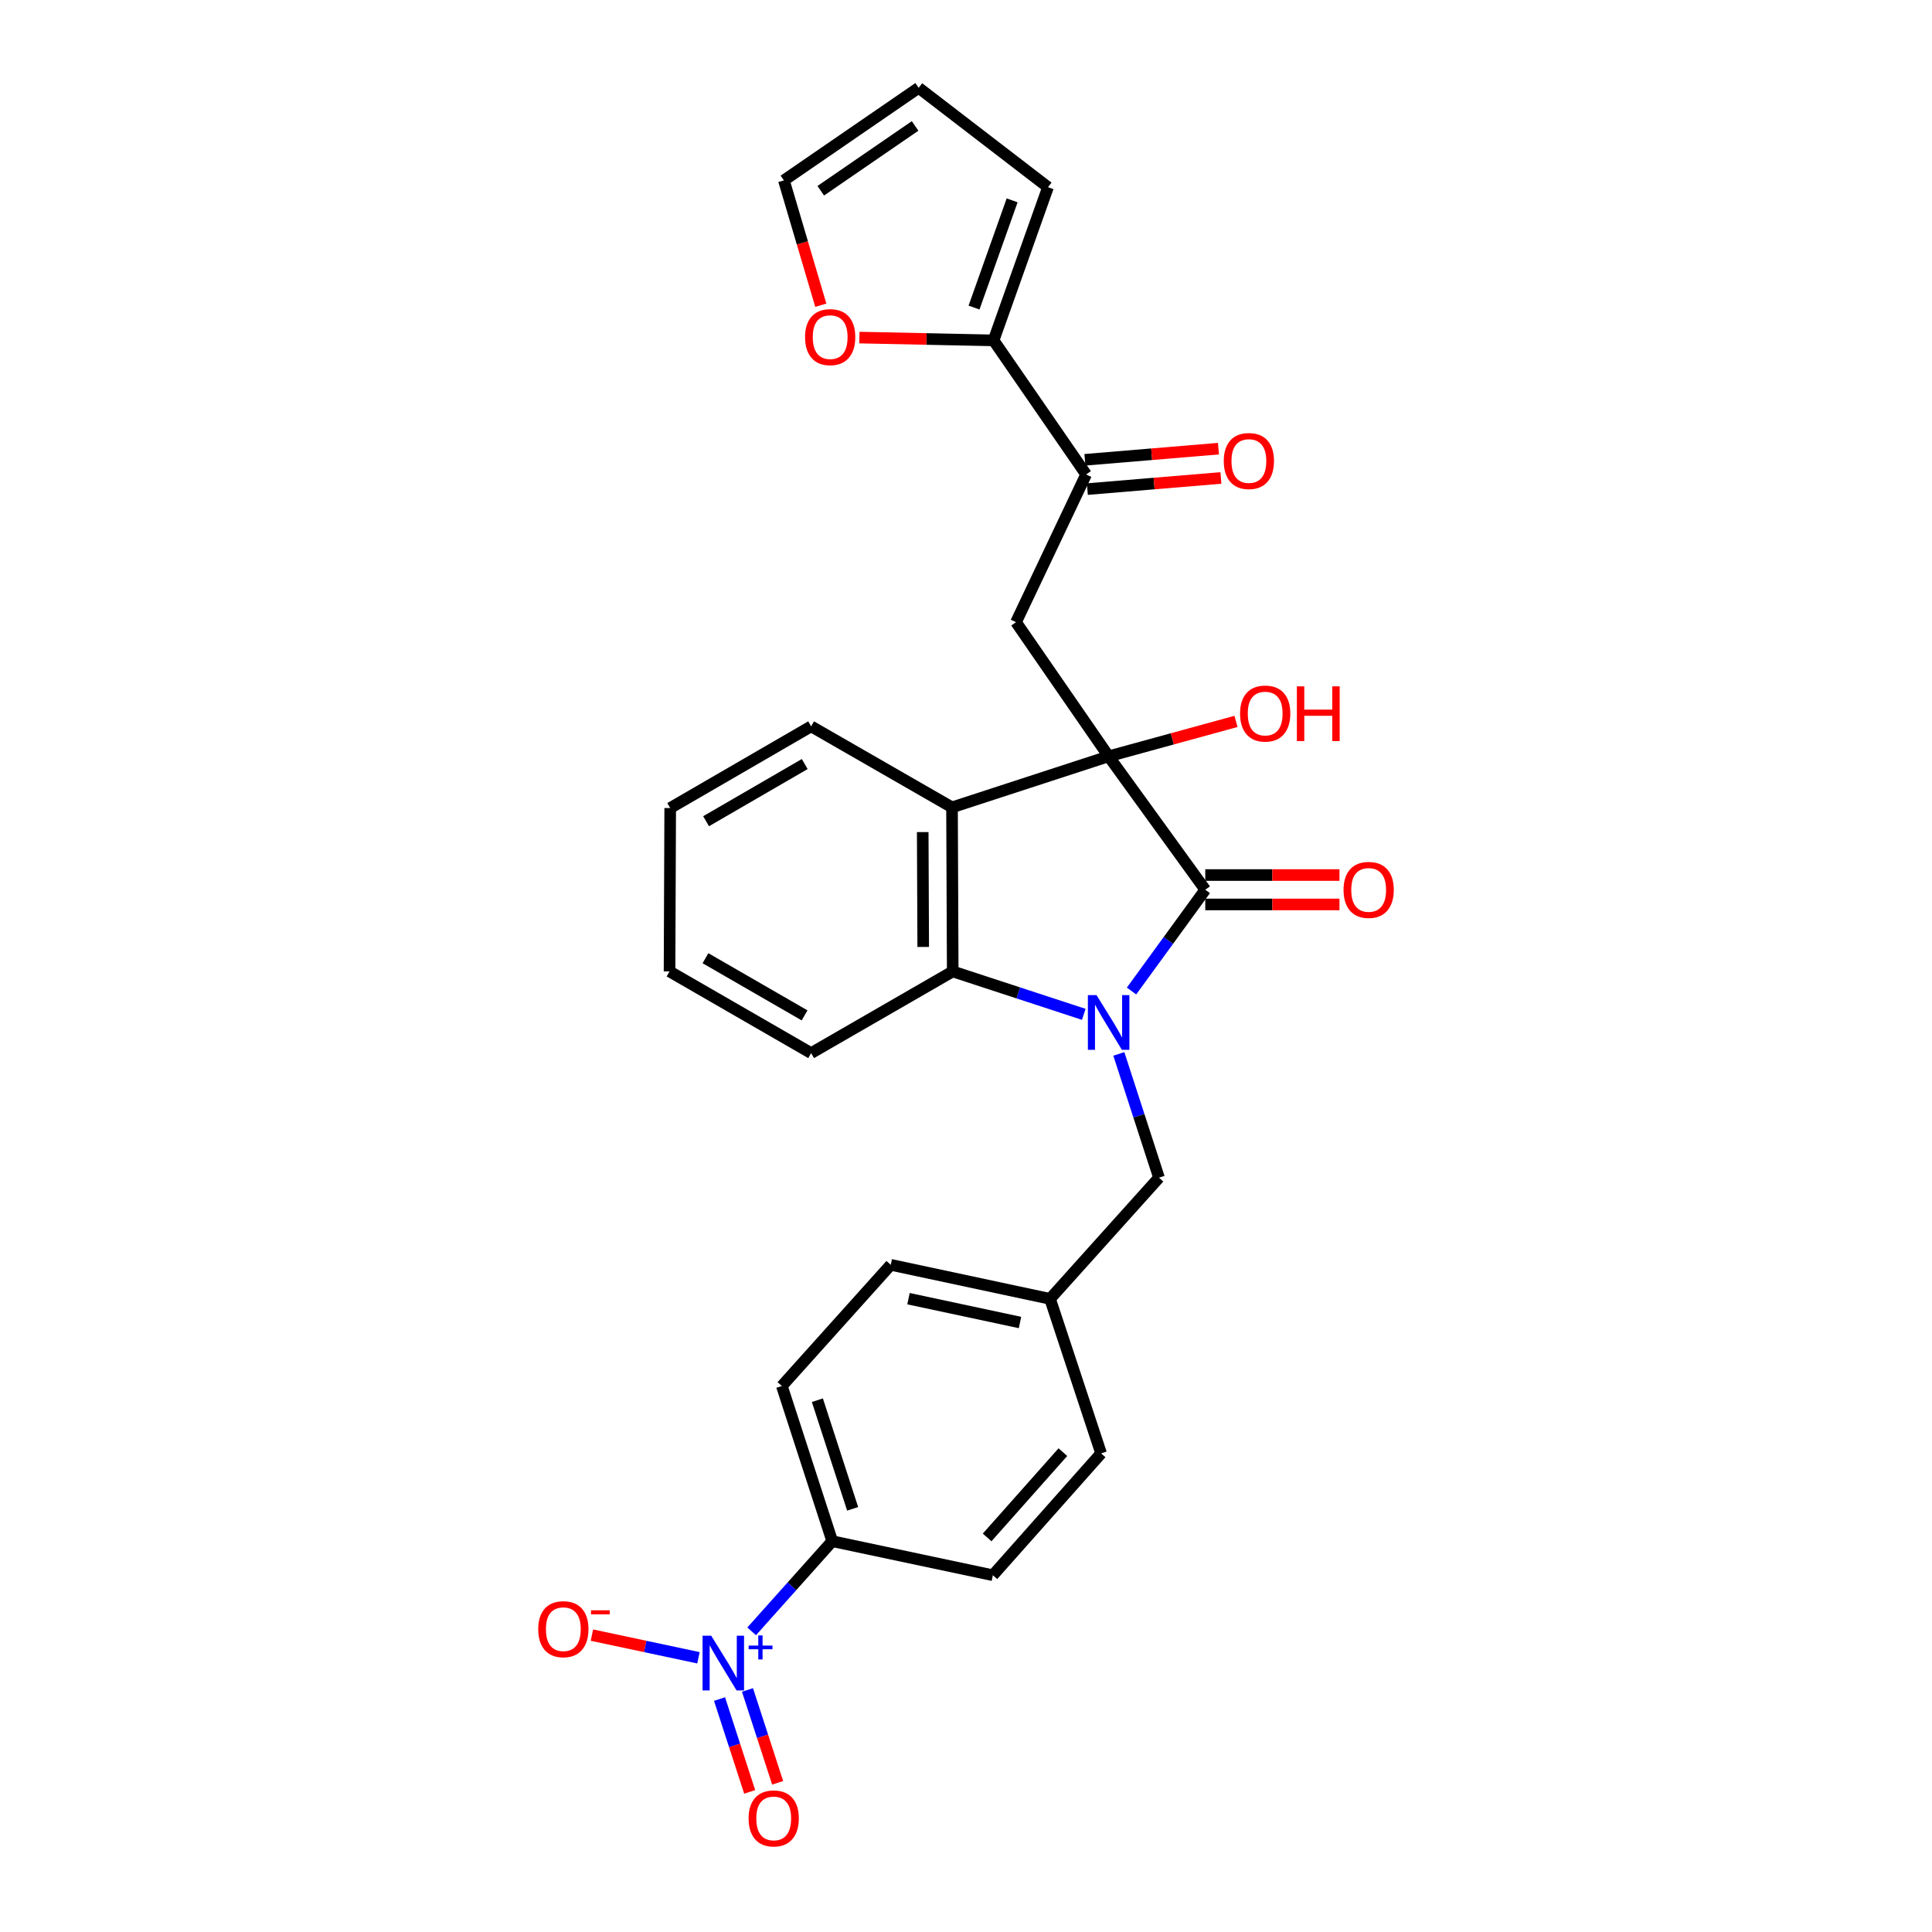<?xml version='1.0' encoding='iso-8859-1'?>
<svg version='1.1' baseProfile='full'
              xmlns='http://www.w3.org/2000/svg'
                      xmlns:rdkit='http://www.rdkit.org/xml'
                      xmlns:xlink='http://www.w3.org/1999/xlink'
                  xml:space='preserve'
width='1000px' height='1000px' viewBox='0 0 1000 1000'>
<!-- END OF HEADER -->
<rect style='opacity:1.0;fill:#FFFFFF;stroke:none' width='1000' height='1000' x='0' y='0'> </rect>
<path class='bond-1' d='M 585.682,512.949 L 604.763,486.74' style='fill:none;fill-rule:evenodd;stroke:#0000FF;stroke-width:6px;stroke-linecap:butt;stroke-linejoin:miter;stroke-opacity:1' />
<path class='bond-1' d='M 604.763,486.74 L 623.845,460.53' style='fill:none;fill-rule:evenodd;stroke:#000000;stroke-width:6px;stroke-linecap:butt;stroke-linejoin:miter;stroke-opacity:1' />
<path class='bond-3' d='M 560.964,525.022 L 527.045,513.917' style='fill:none;fill-rule:evenodd;stroke:#0000FF;stroke-width:6px;stroke-linecap:butt;stroke-linejoin:miter;stroke-opacity:1' />
<path class='bond-3' d='M 527.045,513.917 L 493.126,502.812' style='fill:none;fill-rule:evenodd;stroke:#000000;stroke-width:6px;stroke-linecap:butt;stroke-linejoin:miter;stroke-opacity:1' />
<path class='bond-8' d='M 579.106,545.505 L 589.499,577.533' style='fill:none;fill-rule:evenodd;stroke:#0000FF;stroke-width:6px;stroke-linecap:butt;stroke-linejoin:miter;stroke-opacity:1' />
<path class='bond-8' d='M 589.499,577.533 L 599.892,609.562' style='fill:none;fill-rule:evenodd;stroke:#000000;stroke-width:6px;stroke-linecap:butt;stroke-linejoin:miter;stroke-opacity:1' />
<path class='bond-0' d='M 573.827,391.464 L 623.845,460.53' style='fill:none;fill-rule:evenodd;stroke:#000000;stroke-width:6px;stroke-linecap:butt;stroke-linejoin:miter;stroke-opacity:1' />
<path class='bond-5' d='M 573.827,391.464 L 525.888,322.051' style='fill:none;fill-rule:evenodd;stroke:#000000;stroke-width:6px;stroke-linecap:butt;stroke-linejoin:miter;stroke-opacity:1' />
<path class='bond-15' d='M 573.827,391.464 L 606.791,382.428' style='fill:none;fill-rule:evenodd;stroke:#000000;stroke-width:6px;stroke-linecap:butt;stroke-linejoin:miter;stroke-opacity:1' />
<path class='bond-15' d='M 606.791,382.428 L 639.756,373.392' style='fill:none;fill-rule:evenodd;stroke:#FF0000;stroke-width:6px;stroke-linecap:butt;stroke-linejoin:miter;stroke-opacity:1' />
<path class='bond-28' d='M 573.827,391.464 L 492.763,417.885' style='fill:none;fill-rule:evenodd;stroke:#000000;stroke-width:6px;stroke-linecap:butt;stroke-linejoin:miter;stroke-opacity:1' />
<path class='bond-11' d='M 623.845,468.14 L 658.574,468.14' style='fill:none;fill-rule:evenodd;stroke:#000000;stroke-width:6px;stroke-linecap:butt;stroke-linejoin:miter;stroke-opacity:1' />
<path class='bond-11' d='M 658.574,468.14 L 693.303,468.14' style='fill:none;fill-rule:evenodd;stroke:#FF0000;stroke-width:6px;stroke-linecap:butt;stroke-linejoin:miter;stroke-opacity:1' />
<path class='bond-11' d='M 623.845,452.921 L 658.574,452.921' style='fill:none;fill-rule:evenodd;stroke:#000000;stroke-width:6px;stroke-linecap:butt;stroke-linejoin:miter;stroke-opacity:1' />
<path class='bond-11' d='M 658.574,452.921 L 693.303,452.921' style='fill:none;fill-rule:evenodd;stroke:#FF0000;stroke-width:6px;stroke-linecap:butt;stroke-linejoin:miter;stroke-opacity:1' />
<path class='bond-2' d='M 492.763,417.885 L 493.126,502.812' style='fill:none;fill-rule:evenodd;stroke:#000000;stroke-width:6px;stroke-linecap:butt;stroke-linejoin:miter;stroke-opacity:1' />
<path class='bond-2' d='M 477.599,430.689 L 477.853,490.138' style='fill:none;fill-rule:evenodd;stroke:#000000;stroke-width:6px;stroke-linecap:butt;stroke-linejoin:miter;stroke-opacity:1' />
<path class='bond-22' d='M 492.763,417.885 L 419.841,375.958' style='fill:none;fill-rule:evenodd;stroke:#000000;stroke-width:6px;stroke-linecap:butt;stroke-linejoin:miter;stroke-opacity:1' />
<path class='bond-25' d='M 493.126,502.812 L 419.841,545.086' style='fill:none;fill-rule:evenodd;stroke:#000000;stroke-width:6px;stroke-linecap:butt;stroke-linejoin:miter;stroke-opacity:1' />
<path class='bond-4' d='M 389.06,844.378 L 409.912,821.05' style='fill:none;fill-rule:evenodd;stroke:#0000FF;stroke-width:6px;stroke-linecap:butt;stroke-linejoin:miter;stroke-opacity:1' />
<path class='bond-4' d='M 409.912,821.05 L 430.764,797.721' style='fill:none;fill-rule:evenodd;stroke:#000000;stroke-width:6px;stroke-linecap:butt;stroke-linejoin:miter;stroke-opacity:1' />
<path class='bond-10' d='M 361.524,858.066 L 333.947,852.198' style='fill:none;fill-rule:evenodd;stroke:#0000FF;stroke-width:6px;stroke-linecap:butt;stroke-linejoin:miter;stroke-opacity:1' />
<path class='bond-10' d='M 333.947,852.198 L 306.37,846.329' style='fill:none;fill-rule:evenodd;stroke:#FF0000;stroke-width:6px;stroke-linecap:butt;stroke-linejoin:miter;stroke-opacity:1' />
<path class='bond-13' d='M 372.428,879.424 L 380.232,903.451' style='fill:none;fill-rule:evenodd;stroke:#0000FF;stroke-width:6px;stroke-linecap:butt;stroke-linejoin:miter;stroke-opacity:1' />
<path class='bond-13' d='M 380.232,903.451 L 388.036,927.477' style='fill:none;fill-rule:evenodd;stroke:#FF0000;stroke-width:6px;stroke-linecap:butt;stroke-linejoin:miter;stroke-opacity:1' />
<path class='bond-13' d='M 386.902,874.723 L 394.706,898.749' style='fill:none;fill-rule:evenodd;stroke:#0000FF;stroke-width:6px;stroke-linecap:butt;stroke-linejoin:miter;stroke-opacity:1' />
<path class='bond-13' d='M 394.706,898.749 L 402.51,922.776' style='fill:none;fill-rule:evenodd;stroke:#FF0000;stroke-width:6px;stroke-linecap:butt;stroke-linejoin:miter;stroke-opacity:1' />
<path class='bond-6' d='M 525.888,322.051 L 562.176,245.578' style='fill:none;fill-rule:evenodd;stroke:#000000;stroke-width:6px;stroke-linecap:butt;stroke-linejoin:miter;stroke-opacity:1' />
<path class='bond-7' d='M 562.176,245.578 L 514.272,176.181' style='fill:none;fill-rule:evenodd;stroke:#000000;stroke-width:6px;stroke-linecap:butt;stroke-linejoin:miter;stroke-opacity:1' />
<path class='bond-17' d='M 562.809,253.161 L 597.374,250.274' style='fill:none;fill-rule:evenodd;stroke:#000000;stroke-width:6px;stroke-linecap:butt;stroke-linejoin:miter;stroke-opacity:1' />
<path class='bond-17' d='M 597.374,250.274 L 631.939,247.388' style='fill:none;fill-rule:evenodd;stroke:#FF0000;stroke-width:6px;stroke-linecap:butt;stroke-linejoin:miter;stroke-opacity:1' />
<path class='bond-17' d='M 561.543,237.995 L 596.107,235.109' style='fill:none;fill-rule:evenodd;stroke:#000000;stroke-width:6px;stroke-linecap:butt;stroke-linejoin:miter;stroke-opacity:1' />
<path class='bond-17' d='M 596.107,235.109 L 630.672,232.222' style='fill:none;fill-rule:evenodd;stroke:#FF0000;stroke-width:6px;stroke-linecap:butt;stroke-linejoin:miter;stroke-opacity:1' />
<path class='bond-12' d='M 514.272,176.181 L 479.543,175.456' style='fill:none;fill-rule:evenodd;stroke:#000000;stroke-width:6px;stroke-linecap:butt;stroke-linejoin:miter;stroke-opacity:1' />
<path class='bond-12' d='M 479.543,175.456 L 444.814,174.73' style='fill:none;fill-rule:evenodd;stroke:#FF0000;stroke-width:6px;stroke-linecap:butt;stroke-linejoin:miter;stroke-opacity:1' />
<path class='bond-14' d='M 514.272,176.181 L 542.443,96.901' style='fill:none;fill-rule:evenodd;stroke:#000000;stroke-width:6px;stroke-linecap:butt;stroke-linejoin:miter;stroke-opacity:1' />
<path class='bond-14' d='M 504.157,159.194 L 523.877,103.698' style='fill:none;fill-rule:evenodd;stroke:#000000;stroke-width:6px;stroke-linecap:butt;stroke-linejoin:miter;stroke-opacity:1' />
<path class='bond-21' d='M 599.892,609.562 L 543.508,672.287' style='fill:none;fill-rule:evenodd;stroke:#000000;stroke-width:6px;stroke-linecap:butt;stroke-linejoin:miter;stroke-opacity:1' />
<path class='bond-9' d='M 430.764,797.721 L 404.69,717.393' style='fill:none;fill-rule:evenodd;stroke:#000000;stroke-width:6px;stroke-linecap:butt;stroke-linejoin:miter;stroke-opacity:1' />
<path class='bond-9' d='M 441.328,780.973 L 423.076,724.744' style='fill:none;fill-rule:evenodd;stroke:#000000;stroke-width:6px;stroke-linecap:butt;stroke-linejoin:miter;stroke-opacity:1' />
<path class='bond-29' d='M 430.764,797.721 L 513.908,815.341' style='fill:none;fill-rule:evenodd;stroke:#000000;stroke-width:6px;stroke-linecap:butt;stroke-linejoin:miter;stroke-opacity:1' />
<path class='bond-16' d='M 424.842,157.982 L 415.294,125.679' style='fill:none;fill-rule:evenodd;stroke:#FF0000;stroke-width:6px;stroke-linecap:butt;stroke-linejoin:miter;stroke-opacity:1' />
<path class='bond-16' d='M 415.294,125.679 L 405.747,93.376' style='fill:none;fill-rule:evenodd;stroke:#000000;stroke-width:6px;stroke-linecap:butt;stroke-linejoin:miter;stroke-opacity:1' />
<path class='bond-18' d='M 542.443,96.901 L 475.498,45.455' style='fill:none;fill-rule:evenodd;stroke:#000000;stroke-width:6px;stroke-linecap:butt;stroke-linejoin:miter;stroke-opacity:1' />
<path class='bond-31' d='M 405.747,93.376 L 475.498,45.455' style='fill:none;fill-rule:evenodd;stroke:#000000;stroke-width:6px;stroke-linecap:butt;stroke-linejoin:miter;stroke-opacity:1' />
<path class='bond-31' d='M 424.827,98.731 L 473.653,65.186' style='fill:none;fill-rule:evenodd;stroke:#000000;stroke-width:6px;stroke-linecap:butt;stroke-linejoin:miter;stroke-opacity:1' />
<path class='bond-19' d='M 404.69,717.393 L 461.049,654.667' style='fill:none;fill-rule:evenodd;stroke:#000000;stroke-width:6px;stroke-linecap:butt;stroke-linejoin:miter;stroke-opacity:1' />
<path class='bond-20' d='M 513.908,815.341 L 569.929,752.269' style='fill:none;fill-rule:evenodd;stroke:#000000;stroke-width:6px;stroke-linecap:butt;stroke-linejoin:miter;stroke-opacity:1' />
<path class='bond-20' d='M 510.933,795.774 L 550.147,751.623' style='fill:none;fill-rule:evenodd;stroke:#000000;stroke-width:6px;stroke-linecap:butt;stroke-linejoin:miter;stroke-opacity:1' />
<path class='bond-23' d='M 543.508,672.287 L 461.049,654.667' style='fill:none;fill-rule:evenodd;stroke:#000000;stroke-width:6px;stroke-linecap:butt;stroke-linejoin:miter;stroke-opacity:1' />
<path class='bond-23' d='M 527.959,684.527 L 470.238,672.193' style='fill:none;fill-rule:evenodd;stroke:#000000;stroke-width:6px;stroke-linecap:butt;stroke-linejoin:miter;stroke-opacity:1' />
<path class='bond-24' d='M 543.508,672.287 L 569.929,752.269' style='fill:none;fill-rule:evenodd;stroke:#000000;stroke-width:6px;stroke-linecap:butt;stroke-linejoin:miter;stroke-opacity:1' />
<path class='bond-30' d='M 419.841,375.958 L 346.894,418.24' style='fill:none;fill-rule:evenodd;stroke:#000000;stroke-width:6px;stroke-linecap:butt;stroke-linejoin:miter;stroke-opacity:1' />
<path class='bond-30' d='M 416.53,395.467 L 365.467,425.064' style='fill:none;fill-rule:evenodd;stroke:#000000;stroke-width:6px;stroke-linecap:butt;stroke-linejoin:miter;stroke-opacity:1' />
<path class='bond-27' d='M 419.841,545.086 L 346.555,502.812' style='fill:none;fill-rule:evenodd;stroke:#000000;stroke-width:6px;stroke-linecap:butt;stroke-linejoin:miter;stroke-opacity:1' />
<path class='bond-27' d='M 416.452,525.562 L 365.152,495.971' style='fill:none;fill-rule:evenodd;stroke:#000000;stroke-width:6px;stroke-linecap:butt;stroke-linejoin:miter;stroke-opacity:1' />
<path class='bond-26' d='M 346.894,418.24 L 346.555,502.812' style='fill:none;fill-rule:evenodd;stroke:#000000;stroke-width:6px;stroke-linecap:butt;stroke-linejoin:miter;stroke-opacity:1' />
<path  class='atom-0' d='M 567.567 515.073
L 576.847 530.073
Q 577.767 531.553, 579.247 534.233
Q 580.727 536.913, 580.807 537.073
L 580.807 515.073
L 584.567 515.073
L 584.567 543.393
L 580.687 543.393
L 570.727 526.993
Q 569.567 525.073, 568.327 522.873
Q 567.127 520.673, 566.767 519.993
L 566.767 543.393
L 563.087 543.393
L 563.087 515.073
L 567.567 515.073
' fill='#0000FF'/>
<path  class='atom-5' d='M 368.12 846.642
L 377.4 861.642
Q 378.32 863.122, 379.8 865.802
Q 381.28 868.482, 381.36 868.642
L 381.36 846.642
L 385.12 846.642
L 385.12 874.962
L 381.24 874.962
L 371.28 858.562
Q 370.12 856.642, 368.88 854.442
Q 367.68 852.242, 367.32 851.562
L 367.32 874.962
L 363.64 874.962
L 363.64 846.642
L 368.12 846.642
' fill='#0000FF'/>
<path  class='atom-5' d='M 387.496 851.747
L 392.485 851.747
L 392.485 846.493
L 394.703 846.493
L 394.703 851.747
L 399.825 851.747
L 399.825 853.648
L 394.703 853.648
L 394.703 858.928
L 392.485 858.928
L 392.485 853.648
L 387.496 853.648
L 387.496 851.747
' fill='#0000FF'/>
<path  class='atom-11' d='M 278.583 843.262
Q 278.583 836.462, 281.943 832.662
Q 285.303 828.862, 291.583 828.862
Q 297.863 828.862, 301.223 832.662
Q 304.583 836.462, 304.583 843.262
Q 304.583 850.142, 301.183 854.062
Q 297.783 857.942, 291.583 857.942
Q 285.343 857.942, 281.943 854.062
Q 278.583 850.182, 278.583 843.262
M 291.583 854.742
Q 295.903 854.742, 298.223 851.862
Q 300.583 848.942, 300.583 843.262
Q 300.583 837.702, 298.223 834.902
Q 295.903 832.062, 291.583 832.062
Q 287.263 832.062, 284.903 834.862
Q 282.583 837.662, 282.583 843.262
Q 282.583 848.982, 284.903 851.862
Q 287.263 854.742, 291.583 854.742
' fill='#FF0000'/>
<path  class='atom-11' d='M 305.903 833.485
L 315.592 833.485
L 315.592 835.597
L 305.903 835.597
L 305.903 833.485
' fill='#FF0000'/>
<path  class='atom-12' d='M 695.417 460.61
Q 695.417 453.81, 698.777 450.01
Q 702.137 446.21, 708.417 446.21
Q 714.697 446.21, 718.057 450.01
Q 721.417 453.81, 721.417 460.61
Q 721.417 467.49, 718.017 471.41
Q 714.617 475.29, 708.417 475.29
Q 702.177 475.29, 698.777 471.41
Q 695.417 467.53, 695.417 460.61
M 708.417 472.09
Q 712.737 472.09, 715.057 469.21
Q 717.417 466.29, 717.417 460.61
Q 717.417 455.05, 715.057 452.25
Q 712.737 449.41, 708.417 449.41
Q 704.097 449.41, 701.737 452.21
Q 699.417 455.01, 699.417 460.61
Q 699.417 466.33, 701.737 469.21
Q 704.097 472.09, 708.417 472.09
' fill='#FF0000'/>
<path  class='atom-13' d='M 416.699 174.494
Q 416.699 167.694, 420.059 163.894
Q 423.419 160.094, 429.699 160.094
Q 435.979 160.094, 439.339 163.894
Q 442.699 167.694, 442.699 174.494
Q 442.699 181.374, 439.299 185.294
Q 435.899 189.174, 429.699 189.174
Q 423.459 189.174, 420.059 185.294
Q 416.699 181.414, 416.699 174.494
M 429.699 185.974
Q 434.019 185.974, 436.339 183.094
Q 438.699 180.174, 438.699 174.494
Q 438.699 168.934, 436.339 166.134
Q 434.019 163.294, 429.699 163.294
Q 425.379 163.294, 423.019 166.094
Q 420.699 168.894, 420.699 174.494
Q 420.699 180.214, 423.019 183.094
Q 425.379 185.974, 429.699 185.974
' fill='#FF0000'/>
<path  class='atom-14' d='M 387.471 941.21
Q 387.471 934.41, 390.831 930.61
Q 394.191 926.81, 400.471 926.81
Q 406.751 926.81, 410.111 930.61
Q 413.471 934.41, 413.471 941.21
Q 413.471 948.09, 410.071 952.01
Q 406.671 955.89, 400.471 955.89
Q 394.231 955.89, 390.831 952.01
Q 387.471 948.13, 387.471 941.21
M 400.471 952.69
Q 404.791 952.69, 407.111 949.81
Q 409.471 946.89, 409.471 941.21
Q 409.471 935.65, 407.111 932.85
Q 404.791 930.01, 400.471 930.01
Q 396.151 930.01, 393.791 932.81
Q 391.471 935.61, 391.471 941.21
Q 391.471 946.93, 393.791 949.81
Q 396.151 952.69, 400.471 952.69
' fill='#FF0000'/>
<path  class='atom-16' d='M 641.857 369.333
Q 641.857 362.533, 645.217 358.733
Q 648.577 354.933, 654.857 354.933
Q 661.137 354.933, 664.497 358.733
Q 667.857 362.533, 667.857 369.333
Q 667.857 376.213, 664.457 380.133
Q 661.057 384.013, 654.857 384.013
Q 648.617 384.013, 645.217 380.133
Q 641.857 376.253, 641.857 369.333
M 654.857 380.813
Q 659.177 380.813, 661.497 377.933
Q 663.857 375.013, 663.857 369.333
Q 663.857 363.773, 661.497 360.973
Q 659.177 358.133, 654.857 358.133
Q 650.537 358.133, 648.177 360.933
Q 645.857 363.733, 645.857 369.333
Q 645.857 375.053, 648.177 377.933
Q 650.537 380.813, 654.857 380.813
' fill='#FF0000'/>
<path  class='atom-16' d='M 671.257 355.253
L 675.097 355.253
L 675.097 367.293
L 689.577 367.293
L 689.577 355.253
L 693.417 355.253
L 693.417 383.573
L 689.577 383.573
L 689.577 370.493
L 675.097 370.493
L 675.097 383.573
L 671.257 383.573
L 671.257 355.253
' fill='#FF0000'/>
<path  class='atom-18' d='M 633.419 238.623
Q 633.419 231.823, 636.779 228.023
Q 640.139 224.223, 646.419 224.223
Q 652.699 224.223, 656.059 228.023
Q 659.419 231.823, 659.419 238.623
Q 659.419 245.503, 656.019 249.423
Q 652.619 253.303, 646.419 253.303
Q 640.179 253.303, 636.779 249.423
Q 633.419 245.543, 633.419 238.623
M 646.419 250.103
Q 650.739 250.103, 653.059 247.223
Q 655.419 244.303, 655.419 238.623
Q 655.419 233.063, 653.059 230.263
Q 650.739 227.423, 646.419 227.423
Q 642.099 227.423, 639.739 230.223
Q 637.419 233.023, 637.419 238.623
Q 637.419 244.343, 639.739 247.223
Q 642.099 250.103, 646.419 250.103
' fill='#FF0000'/>
</svg>
